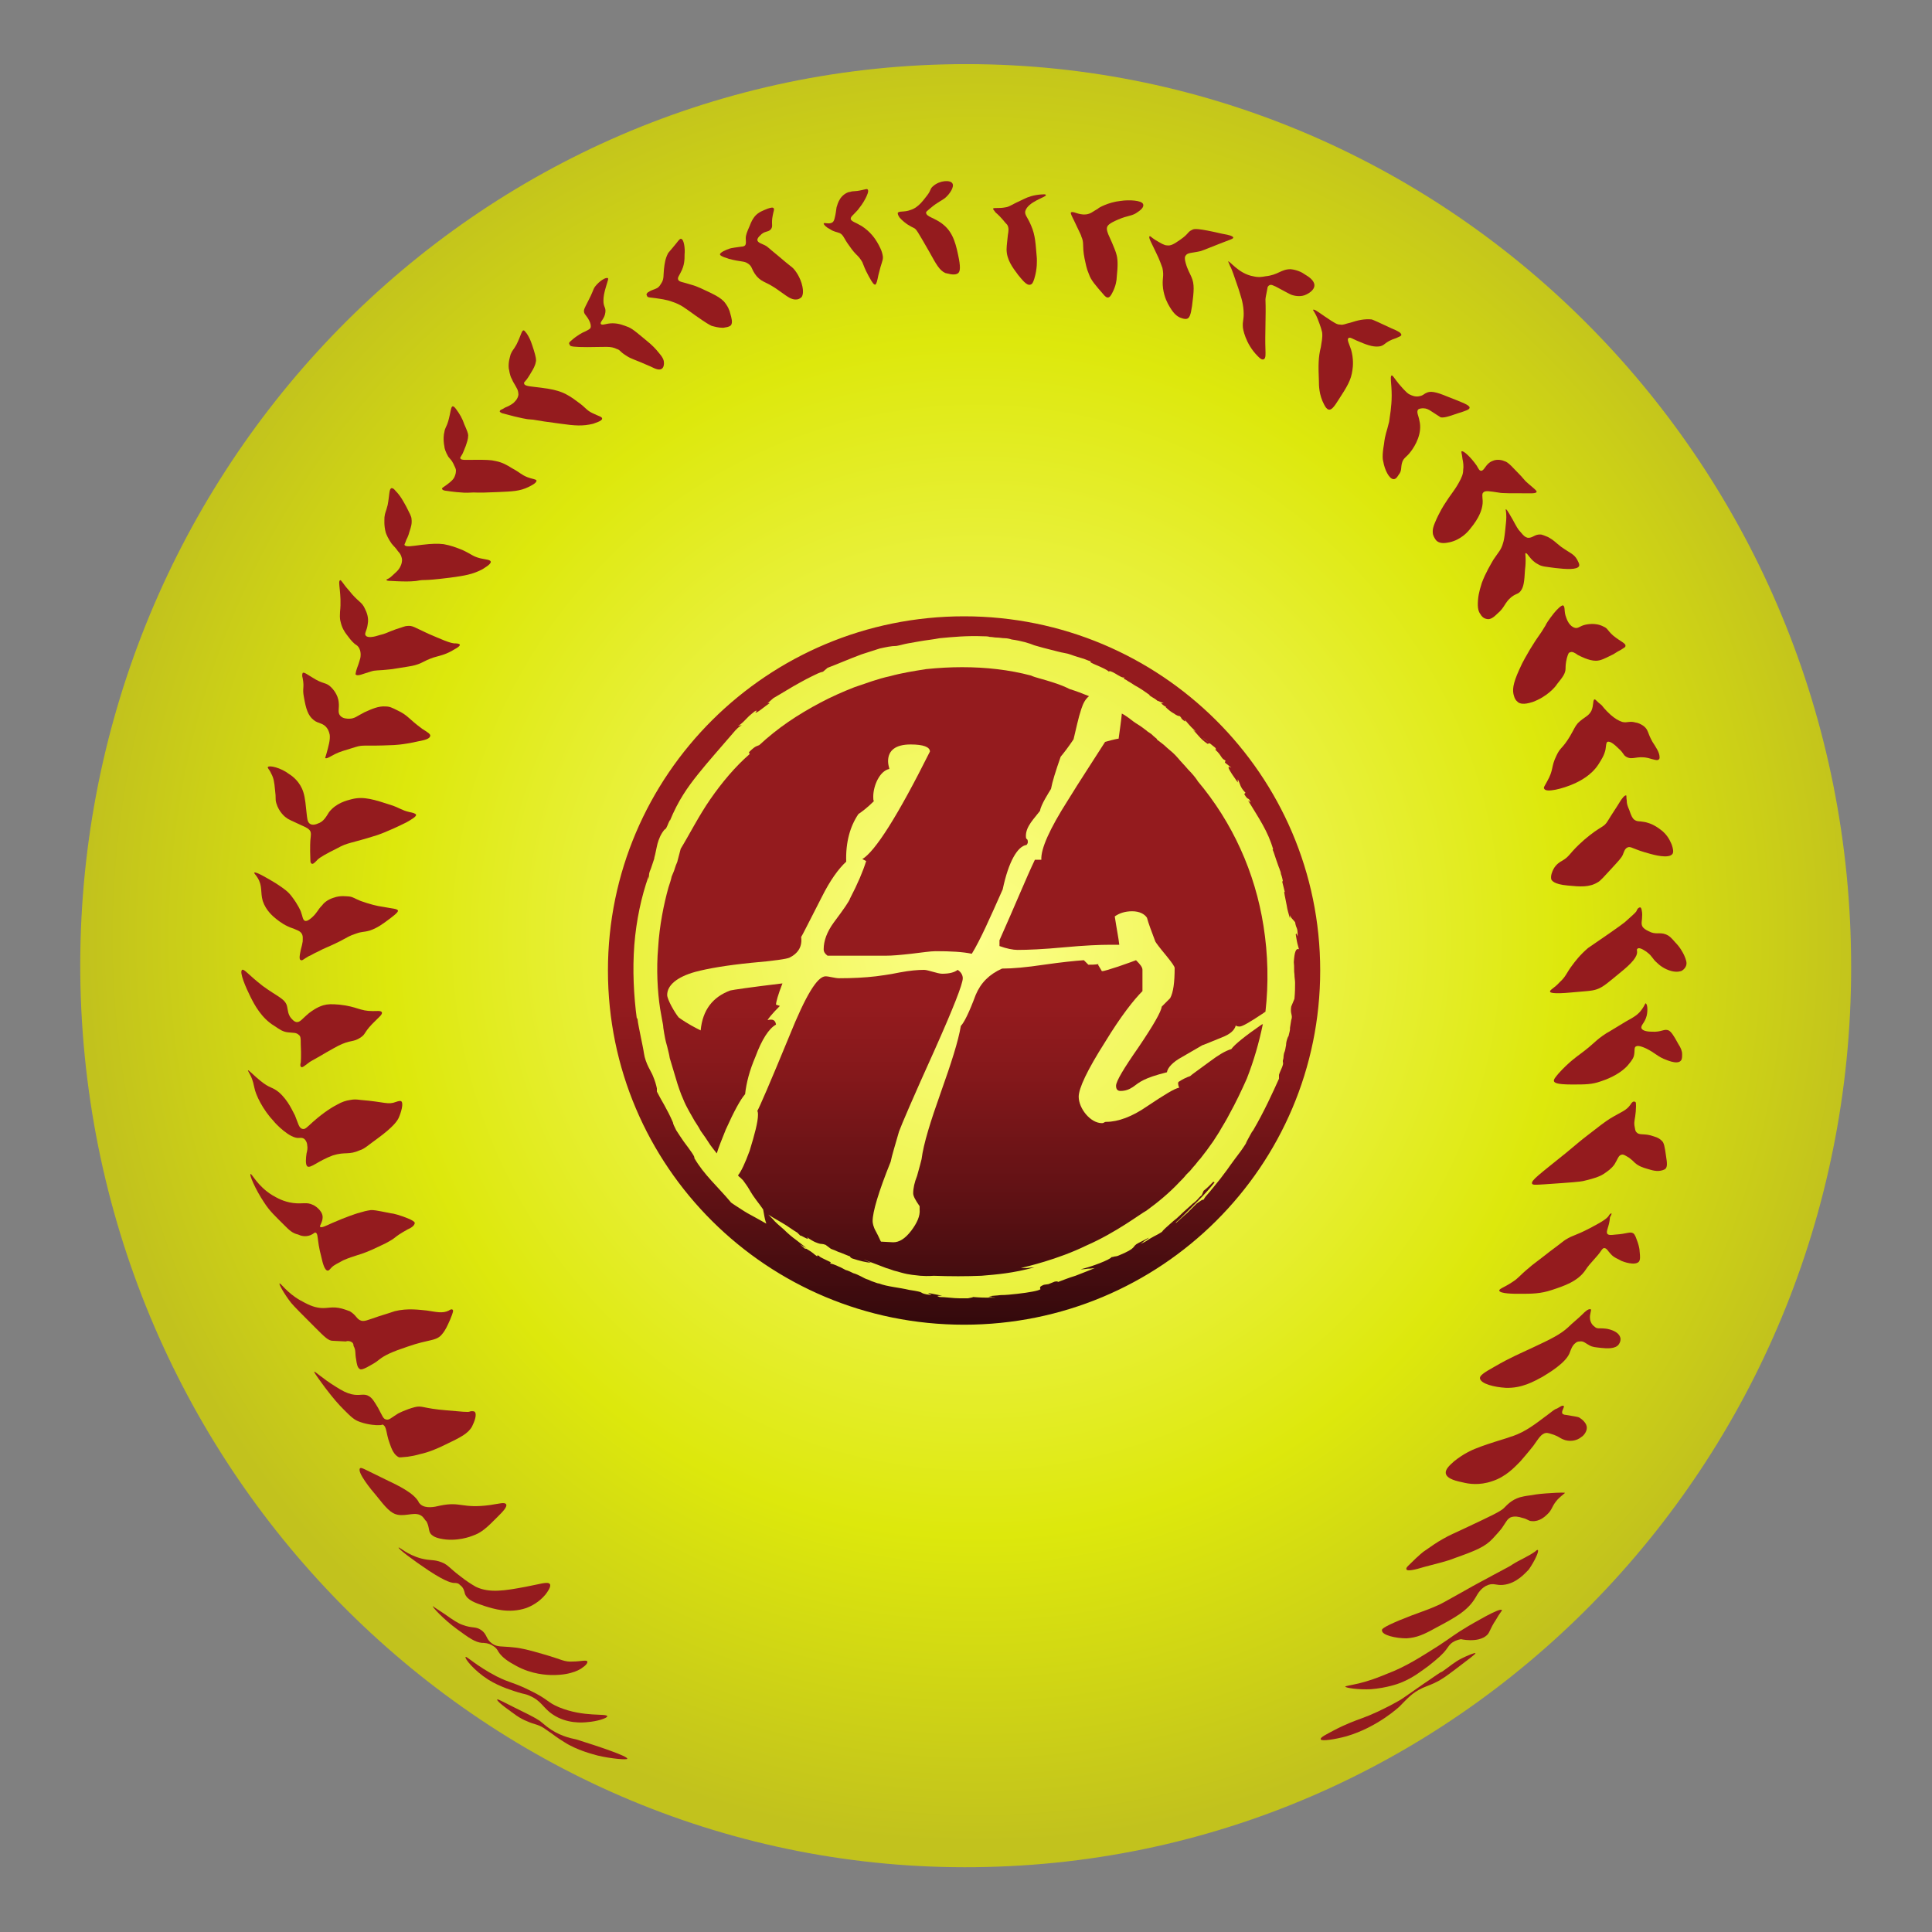 <?xml version="1.0" encoding="utf-8"?>
<!-- Generator: Adobe Illustrator 22.1.0, SVG Export Plug-In . SVG Version: 6.00 Build 0)  -->
<svg version="1.1" xmlns="http://www.w3.org/2000/svg" xmlns:xlink="http://www.w3.org/1999/xlink" x="0px" y="0px"
	 viewBox="0 0 300 300" style="enable-background:new 0 0 300 300;" xml:space="preserve">
<rect x="0" y="0" width="300" height="300" fill="#808080" stroke="none"/>
<style type="text/css">
	.st0{fill:url(#SVGID_1_);}
	.st1{fill:#941B1E;}
	.st2{fill:url(#SVGID_2_);}
	.st3{fill:url(#SVGID_3_);}
	.st4{fill:url(#SVGID_4_);}
	.st5{fill:url(#SVGID_5_);}
	.st6{fill:url(#SVGID_6_);}
	.st7{fill:url(#SVGID_7_);}
	.st8{fill:url(#SVGID_8_);}
</style>
<g id="Baseball">
</g>
<g id="Softball_1_">
	<g>
		
			<radialGradient id="SVGID_1_" cx="-1884.285" cy="379.017" r="140.605" gradientTransform="matrix(-0.985 2.000000e-02 2.009558e-02 1 -1711.955 -195.73)" gradientUnits="userSpaceOnUse">
			<stop  offset="0" style="stop-color:#FDFF8A"/>
			<stop  offset="0.66" style="stop-color:#DDE80C"/>
			<stop  offset="1" style="stop-color:#C2C21D"/>
		</radialGradient>
		<path class="st0" d="M12.5,153.3C10.7,76,70.7,11.9,146.6,10s139,59.4,140.8,136.6v0.1c1.9,77.3-58.2,141.4-134.1,143.2
			C77.5,291.8,14.4,230.6,12.5,153.3L12.5,153.3z"/>
		<g>
			<path class="st1" d="M97.4,273.1c0,0.2-2.5,0-4.6-0.5c-0.7-0.2-3.2-0.8-5.2-2.1c-1-0.6-1.9-1.3-1.9-1.3c-0.9-0.6-1-0.7-1.3-0.9
				c-1-0.6-1.4-0.5-2.5-1c-1.3-0.5-2.1-1.2-3.2-2c-0.3-0.2-1.6-1.2-1.5-1.4c0.1-0.1,0.6,0.2,2.6,1.2c2.2,1.1,2.9,1.4,4,2.1
				c0.6,0.5,0.6,0.5,1.1,0.9c1.8,1.4,3.6,1.8,4.6,2C93,271.2,97.5,272.7,97.4,273.1z"/>
			<path class="st1" d="M80.5,262.8c-0.6-0.2-2.8-0.8-4.7-2c-2.2-1.4-3.7-3.3-3.5-3.5c0.1-0.2,1.7,1.4,4.8,3
				c2.2,1.1,2.6,0.9,5.2,2.2c2.9,1.4,2.6,1.8,4.5,2.6c3.9,1.6,7.4,0.9,7.5,1.4c0,0.3-1.6,0.8-3,0.9c-0.8,0.1-3.3,0.3-5.5-1.2
				c-1.5-1-1.7-2.1-3.6-2.9C81.5,263,81.5,263.1,80.5,262.8z"/>
			<path class="st1" d="M76.4,255.2c-1-0.7-0.7-1.4-1.7-2.1c-0.9-0.6-1.3-0.2-2.9-0.8c-0.6-0.2-1.4-0.7-2.8-1.7
				c-1.4-0.9-1.8-1.2-1.8-1.2c-0.1,0.1,1.6,2,3.8,3.6c1.9,1.4,2.8,2,3.8,2.1c0.3,0,1.1,0,1.8,0.5c0.5,0.3,0.7,0.7,0.8,0.9
				c0.6,0.9,1.5,1.5,2.8,2.2c2.4,1.3,4.7,1.4,5.7,1.4c3,0,4.4-1,4.6-1.2c0.2-0.1,0.8-0.6,0.7-0.9c-0.1-0.3-1.1,0-2.2,0
				c-1.4,0.1-1.7-0.3-4.5-1.1c-2.4-0.7-3.6-1-4.8-1.1C77.9,255.6,77.2,255.8,76.4,255.2z"/>
			<path class="st1" d="M70.6,245.8c-0.3,0-1.1,0-4-1.9c-2.4-1.6-4.8-3.4-4.7-3.6c0.1-0.1,1.3,1.1,3.5,1.7c1.6,0.4,1.9,0.1,3.2,0.6
				c1,0.4,1.2,0.9,2.8,2.1c1,0.8,1.8,1.3,2.5,1.7c2.1,1,4.5,0.6,7.7,0c2.2-0.4,3.5-0.9,3.8-0.4c0.2,0.4-0.4,1.2-0.7,1.6
				c-1,1.2-2.2,1.8-3,2.1c-2.7,0.9-5.1,0.1-6.4-0.3c-1.5-0.5-2.7-0.9-3.1-1.9c-0.1-0.4-0.2-1-0.8-1.4
				C71.2,245.8,70.7,245.8,70.6,245.8z"/>
			<path class="st1" d="M65.6,235.5c-1-0.9-2.4,0-3.9-0.3c-1-0.2-1.8-1.1-3.3-3c-0.7-0.8-3-3.6-2.5-4.2c0.2-0.2,0.6,0.1,3.9,1.7
				c2.1,1,4.4,2.1,5.2,3.5c0,0.1,0.1,0.2,0.3,0.4c0.8,0.7,2.2,0.4,3,0.2c3.3-0.7,3.4,0.5,7.8-0.1c1.4-0.2,2.3-0.5,2.5-0.1
				c0.2,0.4-0.6,1.2-1.4,2c-1.6,1.6-2.4,2.4-3.9,2.9c0,0-2.4,1-5,0.4c-0.9-0.2-1.2-0.5-1.4-0.7c-0.4-0.5-0.2-1.1-0.7-2
				C66.1,236.2,65.9,235.8,65.6,235.5z"/>
			<path class="st1" d="M58.6,221.3c0,0-1.3,0-2.7-0.5c-0.9-0.3-1.4-0.8-2.5-1.9c-0.9-0.9-1.6-1.7-2.9-3.4c-1.7-2.3-1.7-2.4-1.7-2.5
				c0.1-0.1,1.2,1,3.3,2.3c1.1,0.7,1.7,1,2.5,1.2c1.3,0.3,1.9-0.2,2.7,0.3c0.5,0.3,0.8,0.8,1.4,1.8c0.7,1.3,0.8,1.7,1.2,1.8
				c0.5,0.2,0.9-0.3,1.9-0.9c0,0,1.1-0.6,2.6-1c1.2-0.3,1.2,0.2,5,0.5c2.2,0.2,3.3,0.3,3.5,0.2c0.2-0.1,0.6-0.1,0.8,0
				c0.4,0.4,0,1.5-0.4,2.3c-0.6,1.1-1.8,1.7-4.1,2.8c-1.2,0.6-2.6,1.2-4,1.5c-0.7,0.2-1.2,0.3-1.9,0.4c-1,0.1-1.2,0.1-1.3,0.1
				c-0.8-0.3-1.2-1.3-1.5-2.2c-0.6-1.6-0.4-2.6-1.1-2.9C59.2,221.3,59.1,221.3,58.6,221.3z"/>
			<path class="st1" d="M54.6,208.4c-0.3-0.2-0.7-0.2-0.9-0.1c0,0-0.1,0-2-0.1c-0.7,0-1.2-0.5-2.8-2.1c-2.1-2.1-3.2-3.2-3.7-3.8
				c-1.1-1.4-1.9-2.9-1.8-3c0.2-0.1,1.1,1.4,3.2,2.6c1.1,0.6,2,1.1,3.2,1.2c1.1,0.1,1.8-0.3,3.3,0.1c0.3,0.1,0.7,0.2,1.2,0.4
				c1,0.6,1,1.1,1.6,1.4c0.6,0.3,1.1,0,2.9-0.6c1.3-0.4,1.9-0.6,2.5-0.8c2-0.5,3.9-0.2,5-0.1c1.4,0.2,2.4,0.5,3.4,0
				c0.1-0.1,0.5-0.3,0.6-0.1c0.1,0.1,0.1,0.3-0.4,1.5c-0.4,0.9-0.7,1.6-1.2,2.2c-0.9,1.2-2,0.8-5.4,2c-2.4,0.8-3.5,1.3-4.4,2
				c-0.6,0.5-1,0.7-1.9,1.2c-0.6,0.3-0.9,0.4-1.1,0.3c-0.4-0.2-0.5-0.8-0.6-1.5c-0.2-1,0-1.4-0.4-2.1
				C54.9,208.7,54.8,208.5,54.6,208.4z"/>
			<path class="st1" d="M48.2,191.8c-0.8,0.3-1.5,0.1-1.9-0.1c-0.9-0.2-1.4-0.7-2.1-1.4c-1.5-1.5-2.3-2.2-3.2-3.6
				c-1.4-2.1-2.3-4.3-2.1-4.4c0.2-0.1,1.1,1.9,3.4,3.3c0.7,0.4,1.7,1,3.2,1.2c1.5,0.2,2.1-0.2,3.1,0.3c0.1,0,1.5,0.8,1.5,1.9
				c0,0.8-0.5,1.3-0.4,1.5c0.2,0.2,0.8-0.1,1.9-0.6c2.3-1,3.6-1.4,3.9-1.5c1-0.3,1.4-0.4,2.1-0.5c0.5,0,0.6,0,3.1,0.5
				c0.3,0,1.5,0.3,2.9,0.9c0.4,0.2,0.8,0.4,0.8,0.6c0,0.4-0.6,0.8-1.1,1c-2.5,1.4-1.4,1.1-3.5,2.2c-1.3,0.6-2.6,1.3-4.3,1.8
				c-0.6,0.2-1.3,0.4-2.2,0.8c-0.9,0.5-1.4,0.7-1.8,1.1c-0.3,0.3-0.4,0.5-0.6,0.5c-0.5,0-0.8-1.2-1-2.1c-0.4-1.5-0.5-2.5-0.5-2.5
				c-0.1-0.7-0.1-1.2-0.4-1.3C48.9,191.3,48.7,191.6,48.2,191.8z"/>
			<path class="st1" d="M47.7,181.1c-0.3-0.3-0.2-1.3-0.1-2c0.1-0.4,0.2-0.8,0.1-1.3c0-0.2-0.1-0.6-0.4-0.9
				c-0.3-0.3-0.8-0.2-0.9-0.2c-1.4,0.1-3.6-2.2-3.9-2.6c-1.7-1.8-2.8-4.1-3-5.2c-0.1-0.4-0.2-1.1-0.6-1.9c-0.2-0.4-0.4-0.7-0.4-0.8
				c0.1-0.1,0.9,0.8,1.9,1.6c1.6,1.3,1.8,0.9,2.9,1.8c1.5,1.3,2.2,3.1,2.5,3.6c0.5,1.2,0.6,2,1.2,2.1c0.4,0.1,0.7-0.3,1.6-1.1
				c1.8-1.6,3.2-2.4,3.8-2.7c0.7-0.4,1.3-0.6,2-0.7c0.5-0.1,0.9-0.1,1.6,0c3.8,0.3,4.2,0.8,5.5,0.3c0.3-0.1,0.6-0.2,0.8-0.1
				c0.4,0.3,0,1.7-0.4,2.6c-0.2,0.4-0.7,1.3-3.3,3.2c-1.4,1-2,1.6-2.7,1.8c-1.8,0.8-2.2,0.2-4.2,0.8
				C49.3,180.3,48.2,181.5,47.7,181.1z"/>
			<path class="st1" d="M46.7,165c0,0,0.1-1,0-2.9c0-0.8,0-1.2-0.3-1.4c-0.4-0.4-0.9-0.3-1.7-0.4c-0.8-0.1-1.2-0.4-2.1-1
				c-2-1.2-3.1-3.3-3.7-4.5c-0.7-1.4-1.8-3.9-1.3-4.2c0.3-0.2,1,0.8,3.2,2.5c2.3,1.7,3.6,2,3.8,3.3c0.1,0.4,0.1,1.1,0.6,1.7
				c0.2,0.2,0.4,0.5,0.8,0.6c0.6,0.1,0.9-0.5,2-1.4c0.4-0.3,1.2-0.9,2.2-1.2c0.7-0.2,1.3-0.2,2.5-0.1c2.8,0.3,3.1,1,5.2,1
				c0.6,0,1.3-0.1,1.4,0.2c0.1,0.3-0.4,0.7-0.9,1.2c-2,1.9-1.5,2.1-2.4,2.7c-1.2,0.8-1.5,0.3-3.5,1.3c-0.4,0.2-0.9,0.5-1.8,1
				c-1.5,0.9-2.3,1.3-2.6,1.5c-0.7,0.5-1.1,0.9-1.3,0.8C46.6,165.6,46.6,165.3,46.7,165z"/>
			<path class="st1" d="M46.7,147.5c0.2-0.7,0.2-0.8,0.3-1.3c0-0.4,0.1-0.9-0.2-1.3c-0.3-0.4-0.8-0.5-1.2-0.7
				c-1.3-0.4-2.2-1.1-2.7-1.5c-0.5-0.4-1.6-1.3-2.1-2.8c-0.4-1.4,0-2.3-0.8-3.6c-0.3-0.5-0.6-0.7-0.5-0.8c0.2-0.2,2.1,0.9,3.4,1.7
				c1.2,0.8,1.8,1.2,2.4,2c1,1.3,1.4,2.3,1.4,2.3c0.3,0.8,0.3,1.4,0.7,1.5c0.1,0,0.3,0.1,1-0.5c0.9-0.8,0.9-1.2,1.6-1.9
				c0.2-0.3,0.8-0.9,1.8-1.2c1.1-0.4,2-0.2,2.4-0.2c0.7,0.1,0.8,0.3,1.8,0.7c1.4,0.5,2.6,0.8,3.4,0.9c1.6,0.3,2.3,0.3,2.4,0.6
				c0,0.1,0,0.3-1.2,1.2c-1.2,0.9-2,1.5-3.2,1.9c-1.1,0.3-1.1,0.1-2.2,0.5c-0.9,0.3-1,0.4-2.5,1.2c-1.8,0.9-2.1,0.9-3.4,1.6
				c-0.5,0.2-0.9,0.5-1.4,0.7c-0.7,0.4-1,0.7-1.1,0.6C46.4,149.1,46.5,148.5,46.7,147.5z"/>
			<path class="st1" d="M48.2,133.7c-0.1-2.3,0-3.3,0-3.3c0.1-0.9,0.1-1,0-1.3c-0.2-0.4-0.6-0.6-1.5-1c-1.3-0.6-2-0.9-2.2-1.1
				c-0.2-0.1-1.2-0.9-1.6-2.3c-0.2-0.7,0-0.6-0.2-2.1c-0.1-1.1-0.2-1.8-0.6-2.5c-0.3-0.7-0.6-0.8-0.5-1c0.2-0.3,2,0.1,3.3,1.1
				c0.5,0.3,1.7,1.2,2.2,2.8c0.3,0.9,0.4,2.3,0.5,3.2c0.1,0.8,0.1,1.4,0.5,1.7c0.4,0.3,1,0.1,1.2,0c1-0.3,1.4-1.2,1.8-1.8
				c1.1-1.4,2.7-1.8,3.5-2c1.9-0.5,3.6,0.1,6.1,0.9c1.5,0.5,1.6,0.8,2.9,1.1c0.5,0.1,0.9,0.2,1,0.4c0.1,0.3-0.8,0.8-1.5,1.2
				c-3,1.5-4.6,2-4.6,2c-4.1,1.3-4.5,1.1-6.1,2c-1.8,0.9-2.7,1.4-3.1,1.8c-0.2,0.2-0.7,0.8-0.9,0.6
				C48.3,134.1,48.2,133.9,48.2,133.7z"/>
			<path class="st1" d="M50.7,117c0.3-1.1,0.6-2.1,0.5-2.9c-0.1-0.5-0.3-0.9-0.4-1c-0.6-0.9-1.4-0.7-2.1-1.3
				c-0.9-0.7-1.2-1.8-1.5-3.5c-0.3-1.5,0.1-1.4-0.2-3c-0.1-0.3-0.1-0.6,0-0.8c0.2-0.2,0.8,0.3,1.5,0.7c1.7,1.1,2.1,0.7,2.9,1.5
				c0.2,0.2,1.1,1.1,1.2,2.4c0.1,0.9-0.2,1.5,0.2,2c0.4,0.5,1.1,0.5,1.4,0.5c0.9,0,1.2-0.4,2.4-1c1.1-0.5,2.2-1,3.3-0.9
				c0.6,0,1,0.2,1.8,0.6c1.7,0.8,1.7,1.3,3.9,2.9c0.8,0.5,1.3,0.8,1.2,1.1c-0.1,0.4-0.7,0.6-1.8,0.8c-2.6,0.6-4.1,0.6-4.1,0.6
				c-4.4,0.2-4.4-0.1-5.7,0.3c-1.6,0.5-2.4,0.7-3.2,1.1c-0.6,0.3-1.3,0.8-1.5,0.6C50.5,117.6,50.6,117.4,50.7,117z"/>
			<path class="st1" d="M55.3,104.2c0.2-0.7,0.3-0.8,0.5-1.5c0.1-0.3,0.2-0.6,0.2-1c0-0.2,0-0.6-0.2-1c-0.2-0.4-0.4-0.5-0.7-0.7
				c-0.6-0.5-0.9-1-1.3-1.5c-0.3-0.4-0.7-1-0.9-1.9c-0.2-0.7-0.1-1.2-0.1-1.6c0.3-2.8-0.4-4.7,0-4.9c0.2-0.1,0.4,0.5,1.4,1.6
				c1.4,1.8,2,1.7,2.5,2.9c0.2,0.4,0.6,1.3,0.4,2.3c-0.1,1-0.6,1.5-0.3,1.8c0.3,0.4,1.3,0.2,2.2-0.1c0.9-0.2,1.1-0.4,2.5-0.9
				c1-0.3,1.4-0.5,1.7-0.5c0.9-0.1,1.1,0.2,3.3,1.2c2.1,0.9,3.2,1.4,4,1.5c0.3,0,0.8,0,0.9,0.2c0.1,0.3-1,0.8-1.3,1
				c-1.1,0.6-1.8,0.7-2.8,1c-1.7,0.6-1.5,0.8-2.9,1.2c-0.8,0.2-1.7,0.3-3.5,0.6c-2.6,0.3-2.5,0.1-3.4,0.4c-1.1,0.3-2,0.8-2.3,0.4
				C55.2,104.8,55.2,104.6,55.3,104.2z"/>
			<path class="st1" d="M60.9,89.4c0.4-0.4,1-0.8,1.3-1.5c0.1-0.2,0.3-0.7,0.2-1.2c-0.1-0.4-0.2-0.7-0.6-1.1c-0.4-0.6-0.6-0.7-1-1.2
				c-0.5-0.7-0.8-1.4-0.9-1.7c-0.3-1.1-0.2-2-0.2-2.4c0.1-0.8,0.2-0.7,0.5-1.9c0.3-1.6,0.2-2.5,0.6-2.6c0.1,0,0.3,0,0.6,0.4
				c0.8,0.8,1.2,1.6,1.7,2.5c0.5,1,0.8,1.5,0.8,1.9c0.1,0.7-0.1,1.3-0.3,1.9c-0.2,0.8-0.5,1.3-0.5,1.3c-0.2,0.6-0.3,0.7-0.3,0.8
				c0.2,0.4,1.1,0.2,2.7,0c1.7-0.2,2.5-0.2,3.4-0.1c1.1,0.2,1.9,0.5,2.9,0.9c1.5,0.7,1.6,1,2.8,1.3c0.9,0.2,1.5,0.2,1.6,0.5
				c0.1,0.4-1,1-1.3,1.2c-1.5,0.8-2.8,1-5,1.3c-4.8,0.6-3.6,0.2-5.2,0.5c0,0-1,0.2-4.1,0c-0.2,0-0.6,0-0.6-0.2
				C60.2,89.9,60.5,89.8,60.9,89.4z"/>
			<path class="st1" d="M69.2,75.4c0.4-0.3,1-0.7,1.3-1.2c0.1-0.2,0.3-0.6,0.3-1.1c0-0.4-0.2-0.6-0.4-1.1c-0.3-0.6-0.5-0.7-0.8-1.1
				c-0.4-0.7-0.6-1.3-0.6-1.6c-0.2-1-0.1-1.9,0-2.2c0.1-0.7,0.3-0.7,0.6-1.7c0.4-1.4,0.4-2.3,0.7-2.3c0.1,0,0.2,0,0.5,0.4
				c0.6,0.8,1,1.5,1.3,2.4c0.4,0.9,0.6,1.4,0.6,1.7c0,0.6-0.2,1.1-0.4,1.7c-0.3,0.8-0.5,1.2-0.5,1.2c-0.3,0.5-0.4,0.6-0.3,0.7
				c0.1,0.3,1,0.2,2.4,0.2c1.5,0,2.3,0,3.1,0.2c1,0.2,1.7,0.6,2.5,1.1c1.3,0.7,1.4,1,2.4,1.4c0.8,0.3,1.3,0.3,1.4,0.5
				c0.1,0.4-1,0.9-1.2,1c-1.4,0.7-2.6,0.7-4.6,0.8c-4.3,0.2-3.2,0-4.7,0.1c0,0-0.9,0.1-3.6-0.3c-0.1,0-0.5-0.1-0.5-0.2
				C68.5,75.8,68.8,75.7,69.2,75.4z"/>
			<path class="st1" d="M78.4,63.3c0.5-0.2,0.9-0.4,1.3-0.7c0.2-0.2,0.7-0.6,0.8-1.3c0-0.4-0.1-0.8-0.3-1.1
				c-0.3-0.6-0.5-0.8-0.7-1.3c-0.4-0.7-0.4-1.4-0.5-1.7c-0.1-1,0.2-1.8,0.3-2.2c0.3-0.7,0.4-0.6,0.9-1.5c0.7-1.4,0.8-2.2,1.1-2.2
				c0.1,0,0.2,0.1,0.5,0.5c0.6,0.9,0.8,1.7,1.1,2.6c0.3,1,0.4,1.5,0.3,1.8c-0.1,0.6-0.4,1.1-0.7,1.6c-0.4,0.7-0.7,1.1-0.7,1.1
				c-0.4,0.5-0.5,0.5-0.4,0.7c0.1,0.4,1.1,0.4,2.6,0.6c1.6,0.2,2.4,0.4,3.2,0.7c1,0.4,1.7,0.9,2.5,1.5c1.3,0.9,1.3,1.3,2.4,1.8
				c0.8,0.4,1.4,0.5,1.4,0.8c0,0.4-1.2,0.7-1.4,0.8c-1.6,0.4-2.9,0.3-5,0c-4.7-0.6-3.5-0.6-5.1-0.7c0,0-1-0.1-3.9-0.9
				c-0.1,0-0.5-0.2-0.5-0.3C77.6,63.6,78,63.6,78.4,63.3z"/>
			<path class="st1" d="M88.8,52.8c0.8-0.7,1.7-1.2,2-1.3c0.6-0.3,0.8-0.4,0.9-0.6c0.1-0.3,0-0.7-0.2-1.1c-0.4-0.8-0.7-0.9-0.8-1.3
				c-0.1-0.4,0.1-0.7,0.5-1.5c1-1.9,0.8-1.9,1.2-2.5c0.7-0.9,1.7-1.5,2-1.3c0.1,0.1,0,0.3-0.3,1.3c-0.3,1-0.4,1.6-0.4,2.2
				c0,1,0.4,1,0.3,1.8c-0.1,1-0.9,1.5-0.7,1.8c0.2,0.3,0.8-0.1,1.8-0.1c1,0,1.7,0.3,2.5,0.6c0.7,0.3,1.6,1.1,3.4,2.6
				c0.1,0.1,0.7,0.6,1.4,1.5c0.6,0.7,0.7,1.1,0.7,1.5c0,0.1,0,0.7-0.4,0.9c-0.4,0.2-0.9,0-1.7-0.4c-2.7-1.2-2.9-1.1-3.8-1.7
				c-1.1-0.7-0.8-0.8-1.4-1c-1-0.5-1.7-0.3-4.6-0.3c-2,0-2.7-0.1-2.7-0.3C88.3,53.3,88.3,53.2,88.8,52.8z"/>
			<path class="st1" d="M100.6,45.4c0.6-0.4,0.9-0.4,1.3-0.6c0.5-0.2,0.7-0.7,0.9-1c0.3-0.6,0.2-1,0.3-2c0.1-0.9,0.2-1.6,0.6-2.4
				c0-0.1,0.5-0.6,1.3-1.6c0.4-0.5,0.6-0.8,0.8-0.7c0.4,0.1,0.6,1.5,0.5,2.4c0,0.8,0,1.7-0.6,2.8c-0.3,0.6-0.5,0.8-0.4,1.1
				c0.1,0.4,0.8,0.4,2,0.8c1.1,0.3,1.8,0.7,3.1,1.3c1,0.5,1.5,0.8,2,1.3c0.6,0.7,0.9,1.4,1,1.9c0.2,0.7,0.4,1.4,0.1,1.8
				c-0.3,0.3-0.7,0.3-1.2,0.4c-0.8,0-1.4-0.2-1.8-0.3c-0.4-0.2-0.8-0.4-2.5-1.6c-1.1-0.8-1.4-1-2-1.4c-0.5-0.3-0.9-0.5-1.5-0.7
				c-1-0.4-2.1-0.5-2.7-0.6c-0.7-0.1-1.3-0.1-1.3-0.3C100.3,45.7,100.4,45.6,100.6,45.4z"/>
			<path class="st1" d="M111.8,39.5c0-0.3,0.9-0.7,1.5-0.9c0.3-0.1,1.1-0.2,1.8-0.3c0.3,0,0.5-0.1,0.6-0.2c0.2-0.3,0.1-0.6,0.1-1.1
				c0-0.5,0.2-1,0.6-1.9c0.3-0.8,0.5-1.1,0.8-1.5c0.6-0.7,1.3-0.9,2-1.2c0.6-0.2,0.8-0.2,0.9-0.1c0.2,0.2,0,0.5-0.1,1.1
				c-0.3,1.4,0.1,1.7-0.3,2.2c-0.4,0.5-1,0.2-1.7,1c-0.2,0.2-0.4,0.4-0.4,0.7c0.1,0.4,0.6,0.5,1.2,0.8c0.4,0.2,0.4,0.3,2,1.6
				c2.1,1.8,2,1.6,2.4,2c0.2,0.2,1.1,1.3,1.4,2.8c0.2,1,0,1.4-0.1,1.6c-0.3,0.3-0.6,0.4-0.8,0.4c-0.8,0.1-1.5-0.5-2.5-1.2
				c-2.3-1.7-2.7-1.3-3.7-2.4c-0.9-1.1-0.6-1.5-1.4-2c-0.6-0.4-1-0.2-2.9-0.7C111.9,39.8,111.8,39.6,111.8,39.5z"/>
			<path class="st1" d="M127.9,34.7c0.1-0.2,0.9,0.2,1.4-0.2c0.1-0.1,0.2-0.2,0.3-0.6c0.2-0.8,0.2-1.1,0.3-1.7
				c0.1-0.3,0.2-0.8,0.6-1.4c0.5-0.7,1.2-1,1.5-1c0.6-0.2,0.6,0,1.9-0.3c0.5-0.1,0.7-0.2,0.8-0.1c0.3,0.2-0.1,1-0.3,1.4
				c-0.4,0.8-0.9,1.4-1.2,1.8c-0.8,0.9-1.1,1-1.1,1.4c0.1,0.4,0.7,0.5,1.7,1.1c1.4,0.9,2.1,2,2.4,2.5c0.4,0.7,0.8,1.4,0.9,2.3
				c0,0.7-0.2,0.7-0.7,2.8c-0.2,1-0.3,1.4-0.5,1.5c-0.2,0-0.4-0.2-1-1.3c-0.7-1.3-0.7-1.5-1-2.2c-0.7-1.2-0.9-0.9-2-2.5
				c-0.9-1.2-0.9-1.7-1.5-2c-0.5-0.2-0.9-0.2-1.5-0.6C128.3,35.3,127.9,34.9,127.9,34.7z"/>
			<path class="st1" d="M139.4,33.1c0.1-0.4,1-0.1,2-0.5c1.3-0.4,2.1-1.7,2.6-2.3c0.6-0.8,0.4-1,0.9-1.4c1-0.9,2.7-1,3-0.4
				c0.3,0.5-0.4,1.6-1.1,2.2c-0.6,0.5-1.1,0.6-2.3,1.6c-0.6,0.5-0.7,0.6-0.7,0.7c0,0.7,1.4,0.8,2.7,1.9c1.6,1.3,2,3.3,2.4,5.3
				c0.3,1.6,0.1,2-0.1,2.2c-0.6,0.5-1.8,0-2,0c-0.9-0.4-1.4-1.3-2.5-3.3c-1.9-3.3-2-3.5-2.4-3.7c-0.4-0.2-1.3-0.6-2.2-1.6
				C139.5,33.5,139.4,33.3,139.4,33.1z"/>
			<path class="st1" d="M154.2,32.4c0.1-0.2,0.9,0,1.9-0.2c0.7-0.1,0.7-0.3,2.9-1.3c0.6-0.3,1.4-0.6,2.6-0.7c0.3,0,0.8-0.1,0.8,0.1
				c0.1,0.3-2.8,1-3.2,2.5c-0.1,0.6,0.3,0.8,0.9,2.2c0.7,1.6,0.7,2.9,0.9,5.1c0,0.3,0.1,1.6-0.4,3.2c-0.2,0.6-0.3,0.8-0.6,0.9
				c-0.6,0.2-1.3-0.8-1.9-1.5c-0.9-1.2-1.8-2.4-1.8-4c0-0.6,0.2-2,0.2-2.2c0.1-0.6,0.2-1.1-0.1-1.6c-0.1-0.1-0.3-0.3-0.7-0.8
				c-0.6-0.7-1.1-1.1-1.1-1.1C154.3,32.6,154.2,32.5,154.2,32.4z"/>
			<path class="st1" d="M166.8,34.3c1.1,2.3,1.1,2.3,1.1,2.4c0.5,1.1,0.1,1.3,0.5,3.4c0.2,0.9,0.3,1.6,0.7,2.5
				c0.3,0.9,1,1.7,2.4,3.3c0.1,0.1,0.3,0.3,0.5,0.3c0.3,0,0.5-0.3,0.7-0.7c0.6-1.1,0.7-2.1,0.7-2.4c0.2-1.9,0.2-2.9-0.1-3.8
				c-0.2-0.7-1.1-2.7-1.2-2.9c-0.1-0.3-0.3-0.7-0.2-1.1c0.1-0.3,0.3-0.6,1.7-1.2c1.6-0.7,2.2-0.5,3.1-1.2c0.3-0.2,1-0.7,0.8-1.2
				c-0.2-0.6-2.2-0.7-3.5-0.5c-1.9,0.2-3.5,1.1-3.5,1.2c-0.9,0.5-1.1,0.8-1.9,0.9c-1.2,0.1-2-0.6-2.3-0.3
				C166.2,33.1,166.4,33.5,166.8,34.3z"/>
			<path class="st1" d="M178.5,36.7c-0.2,0.2,0.3,1,1,2.5c0.6,1.2,0.8,1.9,1,2.4c0.3,1.4-0.1,1.6,0.1,3.2c0.2,1.4,0.7,2.3,1,2.8
				c0.7,1.2,1.2,1.5,1.6,1.7c0.3,0.1,0.7,0.3,1.1,0.2c0.4-0.1,0.6-0.6,0.8-2c0.3-2.3,0.4-3.4-0.1-4.5c-0.2-0.5-0.6-1.1-0.9-2.2
				c-0.2-0.7-0.1-1,0-1.1c0.3-0.5,1-0.4,2.3-0.7c0.3-0.1,0.1,0,3.1-1.2c1.5-0.6,2-0.7,2-0.9c0-0.2-0.5-0.4-1.7-0.6
				c-3.9-0.9-4.4-0.8-4.7-0.6c-0.7,0.3-0.5,0.6-1.8,1.5c-1,0.7-1.5,1-2.1,0.9c-0.4,0-0.9-0.3-1.9-0.9
				C178.7,36.8,178.6,36.6,178.5,36.7z"/>
			<path class="st1" d="M191,41.3c0.3,0.5,0.6,1.5,1.3,3.5c0.3,1,0.7,2,0.8,3.4c0.1,1.5-0.2,1.5-0.1,2.7c0,0,0.3,2.4,2.3,4.4
				c0.3,0.3,0.6,0.6,0.9,0.5c0.4-0.1,0.3-1,0.3-1.4c-0.1-2.6,0.1-5.3,0-7.9c0-0.2,0.1-0.7,0.3-1.7c0-0.2,0.1-0.4,0.3-0.5
				c0.3-0.2,0.7,0.1,1,0.2c1.5,0.8,2.2,1.2,2.5,1.3c0.3,0.1,1.4,0.4,2.3-0.1c0.2-0.1,1.2-0.6,1.2-1.4c0-0.7-0.8-1.3-1.5-1.7
				c-0.4-0.3-1.2-0.7-2.2-0.8c-1.5,0-1.9,0.9-3.9,1.1c-0.5,0.1-1.1,0.2-1.9,0c-2.3-0.4-3.7-2.5-3.9-2.3
				C190.7,40.6,190.9,41,191,41.3z"/>
			<path class="st1" d="M204.6,49.5c0.1,0.3,0.5,1.2,0.7,2.1c0.1,0.9-0.1,1.5-0.2,2.3c-0.4,1.6-0.4,2.8-0.3,5.3c0,0.6,0,2.1,0.8,3.6
				c0.2,0.4,0.4,0.7,0.7,0.8c0.4,0.1,0.8-0.3,1.6-1.6c1.3-2,1.9-3,2.1-4.5c0.1-0.6,0.2-1.8-0.2-3.2c-0.3-0.9-0.7-1.6-0.4-1.8
				c0.2-0.2,0.6,0.1,1.3,0.4c1.4,0.6,2.4,1,3.4,0.9c1-0.1,0.8-0.7,2.7-1.3c0.4-0.2,0.8-0.3,0.8-0.5c0-0.3-0.5-0.6-1.5-1
				c-1.9-0.9-2.8-1.3-3.1-1.4c-1.1-0.1-2.1,0.1-3.3,0.5c-0.9,0.2-1.1,0.4-1.6,0.3c-0.5,0-0.8-0.2-2.3-1.2c-1.3-0.9-1.7-1.2-1.9-1.1
				C203.8,48.1,204.2,48.5,204.6,49.5z"/>
			<path class="st1" d="M214.8,71.7c-0.1-0.3-0.2-1,0.1-2.7c0.2-1.7,0.4-1.8,0.8-3.5c0.1-0.8,0.4-2.3,0.4-4.1c0-1.8-0.3-3,0-3.1
				c0.2,0,0.3,0.3,1.1,1.3c1.1,1.3,1.5,1.6,1.8,1.7c0.2,0.1,0.8,0.4,1.5,0.2c0.5-0.1,0.7-0.4,1-0.5c0.6-0.3,1.4-0.2,3.3,0.6
				c2.3,0.9,3.4,1.3,3.4,1.7c0,0.3-0.6,0.5-1.9,0.9c-1.4,0.5-2.1,0.7-2.6,0.6c0,0-0.6-0.4-1.7-1.1c-0.2-0.1-0.5-0.3-1-0.3
				c-0.1,0-0.6,0-0.8,0.2c-0.3,0.4,0.1,1,0.2,1.7c0.5,1.9-0.6,3.9-1.4,4.9c-0.6,0.8-1.1,0.9-1.3,1.7c-0.2,0.7,0,1.2-0.5,1.8
				c-0.2,0.3-0.4,0.7-0.8,0.7C215.7,74.4,215,72.9,214.8,71.7z"/>
			<path class="st1" d="M227.1,71.3c0.1,0.4,0.2,1.1,0.1,1.7c0,0.6-0.2,1.1-0.7,2c-0.8,1.4-1.2,1.7-2.2,3.3c0,0-0.8,1.2-1.5,2.9
				c-0.2,0.5-0.4,1-0.3,1.7c0,0.1,0.2,0.7,0.6,1.1c0.6,0.5,1.5,0.3,2,0.2c1.8-0.4,2.9-1.7,3.2-2.1c0.4-0.5,2.2-2.6,1.9-4.7
				c0-0.3-0.1-0.7,0.1-0.9c0.3-0.4,1.1-0.2,2.5,0c0.4,0.1,1.8,0.1,4.8,0.1c0.4,0,0.9,0,1-0.2c0.1-0.2-0.5-0.6-1.4-1.4
				c-0.6-0.5-0.4-0.5-1.8-1.9c-1.2-1.3-1.5-1.4-1.8-1.5c-0.2-0.1-1.1-0.4-1.9,0c-1,0.4-1.2,1.5-1.7,1.5c-0.3,0-0.4-0.3-0.7-0.8
				c-0.9-1.3-2.1-2.4-2.3-2.2C226.8,70,227,70.3,227.1,71.3z"/>
			<path class="st1" d="M233.9,80.3c0,0.6-0.1,1.2-0.2,2.3c-0.1,0.9-0.2,1.4-0.3,1.7c-0.3,1.1-0.7,1.4-1.5,2.6
				c-0.4,0.7-1.2,2-1.8,3.6c-0.1,0.4-0.5,1.4-0.6,2.7c-0.1,1.3,0.1,1.8,0.4,2.2c0.1,0.2,0.4,0.6,0.9,0.7c0.6,0.2,1.2-0.3,1.7-0.8
				c1.2-1,1.1-1.7,2.2-2.6c0.8-0.6,1-0.4,1.4-0.9c0.5-0.6,0.6-1.5,0.7-3.3c0.1-0.8,0.1-1.3,0.1-1.6c0-0.7-0.1-1,0-1
				c0.3-0.1,0.7,1.1,1.9,1.7c0.6,0.4,1.3,0.4,2.7,0.6c1.7,0.2,3.4,0.3,3.7-0.3c0.1-0.3-0.1-0.6-0.3-1c-0.5-0.9-1.1-1-2.5-2
				c-0.9-0.7-1.1-1-2-1.5c-0.5-0.2-0.7-0.3-1.1-0.4c-1-0.1-1.3,0.6-2.1,0.5c-0.4-0.1-0.6-0.3-1.1-0.9c-0.4-0.4-0.6-0.8-1.2-1.9
				c-0.8-1.4-1-1.7-1.1-1.6C233.8,79.2,233.9,79.5,233.9,80.3z"/>
			<path class="st1" d="M241.3,95.2c-0.8,1-1.3,1.8-1.3,1.9c-1,1.7-1,1.4-2.4,3.7c-0.5,0.9-1.1,1.8-1.7,3.2c-1,2.2-1.1,3.2-0.8,4.1
				c0.2,0.7,0.6,0.9,0.7,1c0.2,0.1,0.7,0.4,2.2-0.1c2.2-0.8,3.5-2.3,3.8-2.8c0.8-1,1.3-1.6,1.3-2.4c0-0.2,0-0.8,0.2-1.6
				c0.2-0.7,0.3-0.9,0.5-0.9c0.3-0.2,0.8,0.1,1.2,0.4c0.4,0.2,1.7,0.9,2.8,0.9c0.7,0,1.3-0.3,2.5-0.9c0.3-0.1,0.6-0.4,1.4-0.8
				c0.6-0.4,0.7-0.4,0.7-0.6c0.1-0.4-0.8-0.7-1.9-1.6c-1-0.9-0.8-1.1-1.5-1.4c-1.3-0.7-2.7-0.3-2.8-0.3c-0.9,0.2-1.1,0.6-1.6,0.5
				c-0.9-0.2-1.3-1.3-1.4-1.6c-0.4-1-0.1-1.7-0.5-1.9C242.4,94,241.8,94.6,241.3,95.2z"/>
			<path class="st1" d="M247.6,108.6c-0.3,0.1-0.1,0.9-0.5,1.8c-0.5,0.9-1.1,0.9-2.1,1.9c-0.5,0.6-0.5,0.8-1.2,2
				c-1.2,2-1.5,1.7-2.1,3c-0.9,1.8-0.4,2.2-1.5,4.1c-0.3,0.6-0.6,0.9-0.4,1.1c0.3,0.6,2.8,0,4.6-0.8c0.9-0.4,2.7-1.3,3.8-3
				c0.5-0.8,0.9-1.4,1.1-2.3c0.1-0.7,0.1-1.1,0.3-1.2c0.4-0.2,1.2,0.5,1.7,1c0.9,0.8,0.7,1,1.2,1.3c1,0.6,1.6-0.2,3.4,0.2
				c0.8,0.2,1.5,0.5,1.7,0.2c0.1-0.1,0.1-0.2,0.1-0.3c0-0.8-0.6-1.6-1.1-2.4c-0.8-1.4-0.6-1.8-1.3-2.4c-0.5-0.4-1.1-0.6-1.3-0.6
				c-1-0.3-1.3,0.1-2.1-0.1c-0.6-0.2-1.1-0.5-1.8-1.1c-0.8-0.7-1.4-1.5-1.4-1.5C247.9,108.9,247.8,108.6,247.6,108.6z"/>
			<path class="st1" d="M251.6,124.4c-0.6,1-1.3,2-1.9,3c-0.7,1.2-1,0.7-3.7,3c-2.5,2.2-2.1,2.5-3.5,3.3c-0.2,0.1-0.9,0.5-1.3,1.3
				c-0.1,0.2-0.5,1-0.3,1.6c0.1,0.1,0.3,0.7,2.5,0.9c2,0.2,3.4,0.3,4.7-0.5c0.4-0.2,1-0.9,2.2-2.2c1-1.1,1.5-1.6,1.7-2.1
				c0.2-0.5,0.3-0.9,0.7-1.1c0.4-0.2,0.8,0.1,1.4,0.3c0,0,0.7,0.3,2.2,0.7c0.4,0.1,2.8,0.8,3.4,0c0.2-0.3,0.1-0.8-0.1-1.4
				c-0.1-0.2-0.4-1.2-1.4-2.1c-0.4-0.3-1.5-1.3-3.1-1.5c-0.5-0.1-0.9,0-1.3-0.3c-0.3-0.2-0.5-0.6-0.8-1.5c-0.3-0.7-0.4-1-0.4-1.5
				c-0.1-0.5,0-0.7-0.1-0.8C252.2,123.5,251.8,124.1,251.6,124.4z"/>
			<path class="st1" d="M254.1,141.5c-0.2,0.3-0.7,0.7-1.8,1.7c-0.5,0.4-0.8,0.6-2.5,1.8c-1.9,1.3-2.9,2-3.2,2.2
				c-1.3,1.1-2.1,2.2-2.4,2.6c-1,1.3-1,1.8-2,2.7c-0.9,1-1.6,1.2-1.5,1.5c0,0.1,0.3,0.4,3.4,0.1c2.1-0.2,3.1-0.2,3.9-0.5
				c0.9-0.3,1.8-1.1,3.5-2.5c2-1.6,2.8-2.6,2.7-3.4c0-0.1-0.1-0.3,0.1-0.4c0.3-0.3,1.4,0.5,1.5,0.6c0.8,0.6,0.7,0.9,1.5,1.6
				c0.3,0.3,1.1,1,2.3,1.3c0.9,0.2,1.3,0,1.4,0c0.1,0,0.6-0.3,0.8-0.8c0.2-0.5,0-1-0.3-1.7c-0.2-0.4-0.6-1.2-1.4-2
				c-0.6-0.7-0.9-1-1.4-1.2c-1-0.4-1.6,0.1-2.7-0.5c-0.4-0.2-0.8-0.4-1-0.8c-0.2-0.5,0-0.8,0-1.8c0-0.3-0.1-1.1-0.3-1.1
				C254.4,140.9,254.2,141.2,254.1,141.5z"/>
			<path class="st1" d="M254.9,156.8c-0.5,0.7-1.1,1.1-2.4,1.8c-2.5,1.5-2.6,1.6-3,1.8c-2,1.3-1.6,1.4-4.3,3.4c0,0-1.6,1.1-3.2,2.9
				c-0.4,0.5-0.8,0.9-0.7,1.2c0.1,0.2,0.3,0.5,2.8,0.5c2.1,0,3.1,0,4.5-0.5c0.6-0.2,2.7-0.9,4.1-2.4c0.4-0.5,0.8-0.9,1-1.5
				c0.2-0.8,0-1.3,0.3-1.5c0.2-0.1,0.5-0.2,1.6,0.3c1.4,0.7,1.6,1.1,2.7,1.6c0.3,0.1,2.1,1,2.7,0.3c0.2-0.2,0.2-0.6,0.2-1
				c0-0.5-0.2-1-0.6-1.6c-0.7-1.3-1.1-1.9-1.5-2.1c-0.7-0.3-1.1,0.3-2.6,0.2c-0.6,0-1.4-0.1-1.6-0.5c-0.2-0.5,0.5-0.8,0.8-2
				c0.2-0.9,0.1-1.9-0.2-1.9C255.4,156,255.2,156.4,254.9,156.8z"/>
			<path class="st1" d="M253.2,171.5c-0.7,1-1.4,1.1-3.2,2.2c-0.8,0.5-1.7,1.2-3.5,2.6c-1.3,1-1.6,1.3-3.3,2.7
				c-4.2,3.4-5.5,4.3-5.3,4.8c0.1,0.2,0.4,0.2,1.9,0.1c4.5-0.3,5.5-0.4,6-0.5c2.2-0.5,2.9-0.9,3.2-1.1c0.6-0.4,1.2-0.8,1.7-1.5
				c0.5-0.8,0.6-1.4,1.1-1.5c0.3-0.1,0.7,0.2,1.2,0.5c0.4,0.3,0.6,0.5,0.9,0.8c0.6,0.5,1.2,0.7,1.9,0.9c0.7,0.2,1.5,0.5,2.4,0.2
				c0.2-0.1,0.3-0.1,0.4-0.2c0.3-0.3,0.3-0.8,0.1-2c-0.2-1.4-0.3-2.1-0.7-2.4c-0.5-0.5-1.1-0.6-1.7-0.8c-1.2-0.3-1.8,0-2.2-0.5
				c-0.2-0.2-0.2-0.5-0.3-1c-0.1-0.7,0.1-1,0.2-2.2c0.1-1.4,0-1.5-0.1-1.5C253.6,170.9,253.3,171.3,253.2,171.5z"/>
			<path class="st1" d="M250.2,188.4c-0.1,0-0.4,0.3-0.4,0.4c-0.3,0.4-0.8,0.8-2.9,1.9c-2.5,1.3-2.5,1-3.8,1.8
				c-0.2,0.1-0.9,0.7-2.4,1.8c-1.9,1.5-2.9,2.2-3.2,2.5c-1.7,1.4-1.6,1.6-2.7,2.3c-1.2,0.8-2,1-2,1.3c0.1,0.5,2.3,0.5,3.1,0.5
				c2,0,3.3,0,5.1-0.6c1.8-0.6,4-1.3,5.2-3.1c0.7-1.1,1.8-2,2.5-3.1c0.1-0.1,0.2-0.3,0.4-0.3c0.4,0,0.6,0.5,1,0.9
				c0.5,0.6,1.2,0.8,1.7,1.1c0.2,0.1,2.1,0.8,2.7,0.1c0.2-0.3,0.2-0.7,0.1-1.6c0-0.3-0.1-0.8-0.3-1.4c-0.3-0.8-0.4-1.2-0.7-1.4
				c-0.5-0.3-1,0.1-2.7,0.2c-0.8,0.1-1.1,0.1-1.3-0.1c-0.3-0.4,0.3-1.1,0.4-2.6C250.2,188.7,250.3,188.4,250.2,188.4z"/>
			<path class="st1" d="M245.7,204.1c-0.7,0.7-1.5,1.3-2.2,2c-1.2,1.1-2.6,1.8-5.6,3.2c-1.7,0.8-3.4,1.5-5.8,2.9
				c-1.8,1-2.3,1.4-2.3,1.8c0.1,0.9,2.3,1.4,4,1.5c2.5,0.1,4.4-1,5.7-1.7c0.8-0.5,3.8-2.2,4.3-3.9c0.1-0.2,0.3-1,0.9-1.4
				c0.1-0.1,0.3-0.2,0.6-0.2c0.6-0.1,0.9,0.3,1.5,0.6c0.5,0.3,1,0.3,1.8,0.4c0.9,0.1,2.3,0.2,2.8-0.6c0.2-0.3,0.3-0.7,0.2-1
				c-0.3-1.1-2.1-1.4-2.4-1.4c-0.9-0.1-1.2,0.1-1.6-0.3c-0.6-0.4-0.7-1.1-0.7-1.2c-0.1-0.8,0.3-1.4,0.1-1.5
				C246.6,203.2,246.1,203.7,245.7,204.1z"/>
			<path class="st1" d="M241.8,218.7c-0.1,0.1,0-0.2-1.5,1c-2,1.5-3.4,2.6-5.4,3.3c-0.3,0.1-0.1,0-0.9,0.3c-1.3,0.4-2.6,0.8-4,1.3
				c-1.4,0.5-2.7,1.1-4.2,2.3c-0.8,0.7-1.4,1.3-1.3,1.9c0.2,0.9,1.8,1.2,2.7,1.4c0.8,0.2,2.5,0.5,4.5-0.2c2.2-0.7,3.6-2.3,4.4-3.1
				c1.3-1.5,2-2.4,2-2.4c0.8-1.1,1.2-1.9,2-2c0.3,0,0.6,0.1,1.2,0.3c0.8,0.3,0.9,0.5,1.4,0.7c0.9,0.4,2.1,0.3,2.9-0.4
				c0.2-0.1,0.8-0.7,0.8-1.4c0-0.7-0.7-1.3-1.2-1.6c-0.2-0.1-0.9-0.2-2.1-0.4c-0.2,0-0.4-0.1-0.5-0.2c-0.2-0.4,0.4-1,0.2-1.2
				C242.5,218.2,242.2,218.5,241.8,218.7z"/>
			<path class="st1" d="M240,231.9c-1.3,0.1-1.8,0.2-2.4,0.3c-0.8,0.1-1.2,0.2-1.6,0.3c-1.3,0.4-2,1.2-2.5,1.7
				c-0.5,0.5-2.2,1.3-5.6,2.9c-2.3,1.1-2.7,1.2-3.9,1.9c-0.9,0.5-1.6,1-2.9,1.9c0,0-0.6,0.4-2.4,2.2c-0.2,0.2-0.4,0.4-0.3,0.6
				c0.1,0.3,1.2,0.1,2.8-0.4c2.2-0.6,3.3-0.8,4.8-1.4c3.1-1.1,4.6-1.7,5.8-3c1.2-1.3,1.4-1.6,1.4-1.6c0.7-1,0.8-1.4,1.4-1.7
				c0.6-0.2,1.2-0.1,1.8,0.1c0.9,0.2,0.9,0.5,1.5,0.5c1.1,0.1,2-0.7,2.3-1c0.9-0.8,0.7-1.3,1.7-2.4c0.7-0.7,1.1-0.9,1.1-1
				C242.9,231.8,242.7,231.7,240,231.9z"/>
			<path class="st1" d="M238.8,240.7c-0.1-0.1-0.3,0.1-0.4,0.2c-1.1,0.8-2.4,1.3-3.5,2c-0.6,0.4-0.3,0.2-2.9,1.6
				c-1.8,1-2.3,1.2-5.1,2.8c-2.3,1.3-3.4,1.9-3.7,2c-2,0.9-3,1.1-5.9,2.3c-2.6,1.1-2.8,1.4-2.7,1.6c0,0.7,2.1,1.2,3.8,1.2
				c1.6-0.1,2.7-0.6,4.5-1.6c3.2-1.7,5-2.7,6.2-4.7c0.4-0.7,0.9-1.6,2-2c0.9-0.3,1.2,0.1,2.3,0c2.1-0.2,3.5-1.9,4-2.4
				C238.3,242.4,239,240.9,238.8,240.7z"/>
			<path class="st1" d="M233.2,250c-0.3-0.4-4.5,2.1-5.2,2.5c-2.2,1.3-2.4,1.6-4.7,3.1c-2.7,1.7-5,3.2-7.9,4.3
				c-1.7,0.7-2.8,1.1-4.4,1.5c-1.3,0.3-2.1,0.4-2.1,0.5c0,0.2,2.1,0.5,4,0.4c2.4-0.2,4.1-0.8,4.6-1c2-0.8,3.3-1.9,4.3-2.6
				c1.5-1.2,2.2-1.8,2.8-2.6c0.3-0.4,0.5-0.8,1-1.1c1.1-0.7,2.4-0.5,2.4-0.5c0,0-1.3-0.1-1.3,0c0,0,2.8,0.7,4.2-0.6
				c0.5-0.5,0.4-0.9,1.4-2.4C232.9,250.4,233.3,250.1,233.2,250z"/>
			<path class="st1" d="M207.1,268.7c1.9-1,3.3-1.5,4.4-1.9c1.4-0.5,3.4-1.4,5.7-2.7c0.4-0.2,1.5-1,3.8-2.6c1.8-1.2,2.7-1.9,2.9-1.9
				c1.3-0.9,1.9-1.5,3.1-2.1c0.8-0.4,2-0.9,2.1-0.8c0.1,0.1-1,0.9-3.1,2.5c-1.7,1.3-2.1,1.5-2.6,1.8c-1.1,0.6-1.6,0.7-2.5,1.1
				c-1.7,0.8-2.4,1.7-3.6,2.9c0,0-3.4,3.2-8.2,4.6c-1.8,0.5-3.9,0.8-4,0.5C204.9,269.8,206,269.3,207.1,268.7z"/>
		</g>
		<g>
			<linearGradient id="SVGID_2_" gradientUnits="userSpaceOnUse" x1="149.684" y1="205.658" x2="149.684" y2="95.658">
				<stop  offset="0" style="stop-color:#33090C"/>
				<stop  offset="0.174" style="stop-color:#5E1114"/>
				<stop  offset="0.355" style="stop-color:#85181B"/>
				<stop  offset="0.45" style="stop-color:#941B1E"/>
			</linearGradient>
			<path class="st2" d="M149.7,95.7c-30.5,0-55.3,24.6-55.3,55s24.7,55,55.3,55s55.3-24.6,55.3-55S180.2,95.7,149.7,95.7z
				 M200.9,149.4c0.1,0.8,0,1.4,0.1,1.9c0,0.5,0.1,0.9,0.1,1.3c0,0.8,0,1.4-0.1,2.5l-0.5,1.2c-0.2,1.2,0.3,1.3,0,2.1
				c-0.2,1.2-0.2,1.3-0.2,1.3c0,0,0.1,0-0.2,1.1c0,0,0,0,0,0c0,0.1,0,0.1-0.1,0.2c0,0,0,0,0,0c-0.2,0.5-0.3,0.9-0.3,1.3
				c-0.1,0.4-0.1,0.8-0.3,1.2c0,0-0.1,0.4-0.1,0.7c0,0.2-0.1,0.4-0.1,0.5c0,0.1,0,0.2,0,0.2c0.2,0.4-0.4,1.3-0.6,2c0,0,0,0.1,0,0.3
				c0,0.1,0,0.3,0,0.3c-0.9,2-2.3,5.1-4,8c-0.1,0.1-0.3,0.4-0.5,0.8c-0.2,0.4-0.5,0.9-0.7,1.3l0.3-0.4c-0.4,0.6-0.7,1.1-1,1.5
				c-0.3,0.4-0.6,0.8-0.9,1.2c-0.5,0.7-0.9,1.2-1.3,1.8c-0.4,0.5-0.8,1.1-1.3,1.7c-0.5,0.6-1.1,1.4-2,2.4l-0.4,0.6
				c0.2-0.4-0.7,0.3-1,0.5c-0.4,0.4-0.9,0.9-1.4,1.4c-0.6,0.5-1.2,1.1-1.8,1.6l0-0.1c0.5-0.4,1-0.9,1.6-1.5c0.5-0.5,1.1-1.1,1.7-1.7
				c1.1-1.1,2.1-2.2,2.7-3l-0.2-0.1c0,0-0.4,0.4-0.7,0.7c-0.4,0.4-0.8,0.7-0.8,0.7l-0.3,0.7c-0.3,0.2-0.5,0.5-0.7,0.7
				c-0.2,0.2-0.4,0.4-0.7,0.6c-0.4,0.4-0.8,0.7-1.1,1c-0.7,0.6-1.2,1.2-1.9,1.7c-0.9,0.8-1.6,1.4-1.7,1.6l0,0l-0.2,0.2
				c0,0,0.1,0,0.1-0.1c0,0,0,0,0,0c-0.6,0.4-1.1,0.6-1.6,0.9c-0.2,0.1-0.5,0.3-0.8,0.5c-0.3,0.2-0.6,0.3-1,0.5
				c0.1,0,0.4-0.3,0.7-0.5c0.3-0.2,0.6-0.4,0.7-0.5c-0.1,0-0.4,0.2-0.8,0.4c-0.4,0.2-0.8,0.4-0.8,0.4c-1.2,0.6,0,0.7-3.2,2
				c0,0-0.3,0.1-0.5,0.1c-0.3,0.1-0.5,0.1-0.5,0.1c-0.2,0.4-3.1,1.5-4.8,1.9c0,0,0.6,0,1.1-0.1c0.6,0,1.1-0.1,1.1-0.1
				c-0.9,0.4-2,0.8-3,1.2c-1,0.3-2,0.7-2.8,1c0,0,0.3-0.2-0.4-0.1l-1,0.4l-0.7,0.1c-1,0.4-0.4,0.5-0.6,0.8l0-0.1
				c-0.1,0.2-1.7,0.5-3.5,0.7c-0.9,0.1-1.8,0.2-2.6,0.2c-0.8,0.1-1.5,0.1-1.8,0.2c0.4,0,0.9,0.1-0.1,0.1c0,0.1,0.7,0,1.1,0.1
				c-0.5,0-0.8,0-1.2,0c-0.4,0-1.1,0-2.3-0.1c-0.1,0.1-0.4,0.1-0.8,0.2c-0.4,0-0.8,0-1.3,0c-1,0-2.2-0.2-3.1-0.2c0,0,0,0,0,0h0
				c-0.2-0.1-0.8-0.2,0.4-0.2c0,0-0.5-0.1-1-0.2c-0.5-0.1-1-0.2-1-0.2c-0.7,0,1.4,0.4-0.4,0.2c-1.4-0.3,0-0.3-2.7-0.7
				c-1.7-0.4-3.4-0.5-4.7-1c-0.2,0-0.4-0.1-0.7-0.2c-0.3-0.1-0.6-0.2-1-0.4c-0.4-0.1-0.7-0.3-1.1-0.5c-0.4-0.2-0.8-0.4-1.2-0.5
				c-0.4-0.2-0.8-0.4-1.2-0.5c-0.4-0.2-0.7-0.4-1-0.5c-0.6-0.3-1.2-0.5-1.4-0.5l0.1-0.2c-0.4-0.2-1.3-0.6-1.8-0.9l0.1,0
				c-0.3-0.2-0.4-0.2-0.4-0.1c-0.1,0-0.1,0-0.1,0l0.1,0c0,0,0,0,0,0.1c-0.6-0.4-0.5-0.5-1.7-1.2l-0.2,0h0c-0.2-0.2-0.6-0.5-0.7-0.6
				c-0.1-0.1,0,0,0.9,0.5c-0.3-0.3-0.9-0.7-1.5-1.2c-0.7-0.5-1.4-1.1-2-1.7c-0.7-0.6-1.3-1.1-1.7-1.6c-0.4-0.4-0.7-0.7-0.7-0.7
				c0.3,0.2,1.1,0.7,2,1.2c0.9,0.5,1.8,1.2,2.5,1.6c0.2,0.2,0.4,0.4,0.5,0.5c-0.2-0.3,1.7,1,1,0.2c1.1,0.8,1.6,0.9,1.9,1
				c0.3,0.1,0.5,0,1,0.2l0.8,0.6c0,0,0.2,0.1,0.5,0.2c0.3,0.1,0.6,0.3,1,0.4c0.7,0.3,1.5,0.6,1.5,0.6c0,0.1,0.1,0.2,0.3,0.3
				c1.2,0.4,2.1,0.6,3,0.7c-0.1,0-0.4-0.2-0.7-0.3c-0.2-0.1-0.3-0.1-0.5-0.2c0.3,0.1,0.4,0.1,0.6,0.2l0,0c1.1,0.4,2.1,0.8,2.9,1.1
				c0.4,0.1,0.9,0.3,1.2,0.4c0.4,0.1,0.8,0.2,1.1,0.3c1.4,0.4,2.3,0.4,3,0.5c1.4,0.1,1.8,0,2.2,0l-0.3,0c2.9,0.1,5.2,0.1,7.6,0
				c2.4-0.2,4.9-0.4,8.2-1.3c0,0-0.5,0-1.1,0.1c-0.3,0-0.5,0-0.7,0c-0.2,0-0.3,0-0.3,0c0.8-0.2,5.7-1.3,10.2-3.5
				c4.6-2,8.5-5,9.3-5.4c1.8-1.3,3.6-2.8,5.1-4.4c0.4-0.4,0.8-0.8,1.1-1.2l0.6-0.6l0.5-0.6c0.4-0.4,0.7-0.9,1.1-1.3
				c0.3-0.4,0.7-0.9,1-1.3l0.5-0.7l0.5-0.7c0.3-0.5,0.6-0.9,0.9-1.4c0.5-0.9,1.1-1.8,1.6-2.8c1-1.8,1.9-3.7,2.7-5.5
				c1.1-2.8,1.9-5.6,2.5-8.5c0,0-0.1,0.1-0.2,0.1c-2.6,1.8-4.2,3.1-4.7,3.8c-1,0.3-2.1,1-3.3,1.9c-1.9,1.4-2.9,2.1-3.1,2.3
				c-0.6,0.2-1.2,0.5-1.8,0.9c-0.1,0.1-0.1,0.4,0.1,0.9c-0.7,0.1-2.3,1.1-5,2.9c-2.3,1.6-4.5,2.4-6.3,2.4c-0.4,0-0.3,0.2-0.7,0.2
				c-1.8,0-3.6-2.3-3.6-4.1c0-1.3,1.3-4.1,4.1-8.5c2.5-4.1,4.5-6.6,5.8-7.9v-3.3c0-0.4-0.3-0.8-1-1.5c-0.2,0.1-1.1,0.4-2.8,1
				c-1.3,0.4-2.1,0.7-2.5,0.7l-0.6-1c0,0,0,0,0.1-0.1c-0.6,0.1-1.1,0.1-1.6,0.1l-0.7-0.7c-1.4,0.1-3.4,0.3-6.2,0.7
				c-2.7,0.4-4.8,0.6-6.5,0.6c-2,0.9-3.3,2.2-4.1,4.1c-1,2.7-1.8,4.3-2.3,4.8c-0.4,2.4-1.5,5.8-3.1,10.3c-1.6,4.5-2.7,8-3,10.4
				c-0.1,0.4-0.3,1.2-0.7,2.6c-0.4,1-0.6,1.9-0.6,2.7c0,0.4,0.3,1,1,2v0.5c0.1,1-0.4,2.1-1.3,3.3c-1,1.3-1.9,1.8-2.8,1.8l-1.9-0.1
				c-0.1-0.1-0.3-0.7-0.8-1.6c-0.4-0.7-0.5-1.3-0.5-1.6c0-1.4,0.9-4.5,2.8-9.2c0.2-1,0.7-2.6,1.3-4.7c0.4-1.1,2.2-5.3,5.5-12.6
				c2.9-6.5,4.4-10.3,4.4-11.2c0-0.5-0.3-1-0.8-1.3c-0.5,0.4-1.3,0.6-2.4,0.6c-0.7,0-2.2-0.6-2.8-0.6c-1,0-2.2,0.1-3.8,0.4
				c-1.9,0.4-3.1,0.5-3.7,0.6c-1.7,0.2-3.6,0.3-5.7,0.3c-0.6,0-1.6-0.3-2.1-0.3c-1.3,0-3.1,3-5.6,9.2c-3,7.3-4.7,11.2-5,11.7
				c0.1,0.2,0.1,0.4,0.1,0.6c0,1.1-0.5,3-1.3,5.6c-0.7,1.9-1.3,3.2-1.8,3.8c0.1,0.2,0.3,0.3,0.4,0.4c0.3,0.3,0.4,0.4,0.4,0.4
				s0.2,0.3,0.5,0.7c0.3,0.4,0.6,1,1,1.6c0.4,0.6,0.8,1.1,1.1,1.5c0.3,0.4,0.5,0.7,0.5,0.7s0.1,0.5,0.2,1.1c0.1,0.6,0.3,1.1,0.3,1.1
				s-0.4-0.2-0.9-0.5c-0.5-0.3-1.3-0.7-2-1.1c-0.7-0.4-1.4-0.9-1.9-1.2c-0.4-0.3-0.8-0.5-0.8-0.6c0.1,0,0.1,0.1,0.1,0.1
				c-2.1-2.5-4.2-4.3-5.7-6.9h0c0.2-0.1-0.7-1.3-1.6-2.5c-0.4-0.6-0.9-1.3-1.2-1.8c-0.3-0.6-0.5-1-0.5-1.2c-0.9-2.1-1.8-3.4-2.5-4.8
				c0,0,0-0.2,0-0.5c-0.1-0.5-0.3-1.2-0.6-1.9c-0.1-0.3-0.4-0.8-0.7-1.4c-0.3-0.6-0.6-1.4-0.7-2.1c-0.1-0.7-0.3-1.6-0.5-2.6
				c-0.1-0.5-0.2-1-0.3-1.5c-0.1-0.5-0.2-1-0.2-1.5l-0.1,0.3c-0.5-3.7-0.7-7.7-0.4-11.6c0.3-3.8,1.1-7.5,2.2-10.6
				c0,1.4,0.2-2,0.1-0.4c0,0,0-0.1,0.1-0.4c0.1-0.2,0.2-0.5,0.3-0.8c0.2-0.6,0.4-1.2,0.4-1.2c0-0.1,0-0.1,0-0.1
				c0.2-0.7,0.3-1.4,0.5-2.2c0.2-0.7,0.5-1.5,1.1-2.2c0.2,0,0.4-0.5,0.6-1c0.2-0.4,0.3-0.7,0.2-0.3c1.3-3.2,2.8-5.3,4.4-7.3
				c1.6-2,3.4-4,5.8-6.8l-0.3,0.3c0.1-0.1,0.3-0.3,0.6-0.6c0.3-0.3,0.7-0.5,0.7-0.5l-0.6,0.1c0.5-0.2,1.1-0.9,1.7-1.5
				c0.6-0.5,1.1-1,1.2-0.8l-0.2,0.2c0.1,0.3,1.4-0.9,2.2-1.4c-0.1-0.1-0.3,0-0.4,0.1c0.1-0.1,0.4-0.4,1-0.9c1.4-0.8,2.8-1.7,4.1-2.4
				c0.7-0.4,1.3-0.7,1.9-1c0.6-0.3,1.2-0.6,1.7-0.7l0.7-0.6c1.6-0.6,3.4-1.4,5.3-2.1c0.9-0.3,1.9-0.6,2.8-0.9
				c0.9-0.2,1.8-0.4,2.6-0.4c0.6-0.1,1.2-0.3,1.8-0.4c0.6-0.1,1.2-0.2,1.7-0.3c1.1-0.2,2.2-0.3,3.2-0.5c2.1-0.2,4.2-0.4,6.8-0.3
				c0.3,0,0.7,0,1,0.1c0.4,0,0.7,0.1,1.1,0.1c0.4,0,0.8,0.1,1.2,0.1c0.4,0,0.8,0.1,1.1,0.2c1.5,0.2,2.8,0.6,3.5,0.9
				c1,0.3,1.8,0.5,2.6,0.7c0.8,0.2,1.5,0.4,2.1,0.5c0.7,0.1,1.3,0.4,2,0.6c0.3,0.1,0.7,0.2,1,0.3c0.3,0.1,0.7,0.3,1.1,0.4
				c-0.3,0.1,0.2,0.3,0.9,0.6c0.7,0.3,1.6,0.7,1.9,1c0-0.2,0.5,0,1,0.3c0.5,0.3,1.1,0.7,1.4,0.6l-0.1,0.2c0,0,0.3,0.1,0.7,0.4
				c0.4,0.2,0.9,0.6,1.5,0.9c0.5,0.3,1.1,0.7,1.5,1c0.3,0.2,0.6,0.4,0.6,0.4l-0.3-0.2c-0.2,0.1,0.8,0.5,1.2,0.9l1,0.4l-0.4,0
				c0.4,0.4,0.5,0.4,0.8,0.6c-0.1,0-0.1,0-0.1,0c0.4,0.4,0.9,0.8,1.3,1c0.4,0.3,0.7,0.4,0.9,0.4c0.4,0.4,0.1,0.3,0.5,0.6
				c0.6,0.5,0.3,0,0.1-0.2c0.7,0.7,0.7,0.9,1.9,2c-0.1,0-0.1-0.1-0.2-0.1c-0.1-0.1-0.2-0.1-0.3-0.2c0.8,0.7,1,1.3,2.3,2.2l0.4-0.1
				c0,0-0.1-0.1-0.2-0.1c-0.1-0.1-0.3-0.2-0.4-0.3c-0.2-0.2-0.4-0.3-0.5-0.4c0.2,0.1,0.5,0.4,0.9,0.7c0.5,0.4,1,0.8,1,0.8
				c0.3,0.4,0,0.2,0,0.3c1.1,1,0.8,1.3,1.6,1.7l-0.1,0.3c0,0,0.2,0.2,0.5,0.4c0.2,0.2,0.4,0.3,0.5,0.4c-0.1,0-0.4-0.2-0.4-0.1
				c-0.1,0.1,0,0.3,0.5,1.1l0.9,1.3l0-0.5c0.4,0.7,0.3,1.2,1.2,2.1l-0.2,0.2c0.7,1.2,0.6,0.3,1,1.3l-0.4-0.3
				c1.7,2.8,3.1,4.8,3.9,7.6h-0.1c0.1,0.2,0.2,0.5,0.3,0.8c0.1,0.3,0.2,0.6,0.3,0.9c0.2,0.6,0.4,1.1,0.5,1.4l-0.1-0.3
				c0,0,0.1,0.2,0.1,0.3c0.1,0.2,0.2,0.5,0.2,0.7c0.2,0.5,0.3,1.1,0.3,1.1l-0.1,0.1c0,0,0.1,0.4,0.2,0.8c0.1,0.4,0.2,0.8,0.2,0.8
				l-0.1,0c0.1,0.7,0.3,1.5,0.4,2.1c0.1,0.7,0.3,1.3,0.5,2l0-0.5c0.1,0.4,0.5,0.7,0.8,1.1c0.2,1.2,0.4,0.6,0.4,2.2
				c-0.2-0.4-0.2-0.6-0.3-0.3c0.3,1.8,0.2,1.1,0.5,2.3C201.2,147.2,201,147.9,200.9,149.4z"/>
			<linearGradient id="SVGID_3_" gradientUnits="userSpaceOnUse" x1="135.511" y1="205.736" x2="135.511" y2="95.756">
				<stop  offset="0" style="stop-color:#33090C"/>
				<stop  offset="0.174" style="stop-color:#5E1114"/>
				<stop  offset="0.355" style="stop-color:#85181B"/>
				<stop  offset="0.45" style="stop-color:#941B1E"/>
			</linearGradient>
			<path class="st3" d="M159.4,131.2c0.1-0.1,0.2-0.3,0.2-0.4c0-0.8-0.3-0.2-0.3-1c0-1.5,1.3-2.7,2.2-3.9c0.1-0.9,1.4-2.9,1.7-3.4
				c0.2-1.1,0.7-2.7,1.5-5c0.5-0.6,1.2-1.5,2-2.7c0.4-1.6,0.7-3.2,1.2-4.7c0.3-0.9,0.6-1.5,1.2-2c-1-0.4-2-0.8-3-1.1
				c-0.2-0.1-0.6-0.3-1.1-0.5c-0.3-0.1-0.5-0.2-0.8-0.3c-0.3-0.1-0.6-0.2-0.9-0.3c-1.2-0.4-2.6-0.7-3.2-1c-3.4-0.9-7-1.3-10.7-1.3
				c-1.8,0-3.7,0.1-5.6,0.3c-1.9,0.3-3.8,0.6-5.6,1.1c-1.9,0.4-3.7,1.1-5.5,1.7c-1.8,0.7-3.6,1.5-5.3,2.4c-1.7,0.9-3.4,1.9-5,3
				c-1.6,1.1-3.1,2.3-4.5,3.6c-0.2,0.1-0.3,0.1-0.5,0.2c-0.2,0.1-0.5,0.3-1.1,0.9l0.1,0.3c-2.2,1.9-4.3,4.4-6.1,7
				c-1.8,2.6-3.2,5.4-4.6,7.7l-0.5,1.9c0,0,0,0.1-0.1,0.3c-0.1,0.2-0.2,0.5-0.3,0.8c-0.1,0.4-0.3,0.8-0.5,1.3
				c-0.1,0.5-0.3,1.1-0.5,1.7c-0.7,2.5-1.4,5.9-1.6,9.3c-0.3,3.4-0.1,6.9,0.3,9.5c0.1,0.6,0.2,1.2,0.3,1.7c0.1,0.5,0.2,1,0.2,1.3
				c0.1,0.7,0.2,1.2,0.2,1.2s0.1,0.7,0.4,1.7c0.1,0.5,0.3,1.1,0.4,1.8c0.1,0.3,0.2,0.7,0.3,1c0.1,0.3,0.2,0.7,0.3,1
				c0.1,0.3,0.2,0.7,0.3,1c0.1,0.3,0.2,0.7,0.3,1c0.2,0.6,0.4,1.2,0.6,1.7c0.4,1,0.7,1.6,0.7,1.6s0.4,0.8,1.1,2
				c0.3,0.6,0.8,1.2,1.2,2c0.5,0.7,1,1.4,1.5,2.2c0.3,0.4,0.6,0.8,1,1.3c0.3-1,0.8-2.2,1.4-3.7c1.3-2.9,2.3-4.7,3-5.5
				c0.2-1.8,0.7-3.7,1.6-5.8c1-2.7,2.1-4.4,3.2-5c-0.1-0.7-0.5-0.9-1.3-0.7c0-0.1,0.6-0.9,1.9-2.2l-0.6-0.2c0-0.4,0.3-1.5,1-3.3
				c-5,0.6-7.7,1-8.1,1.1c-2.7,1-4.3,3-4.6,6.2c-0.8-0.4-2-1-3.4-2c-0.6-0.7-1.8-2.8-1.8-3.5c0-1.5,1.5-2.8,4.4-3.6
				c1.9-0.5,4.7-1,8.7-1.4c3.5-0.3,5.5-0.6,5.9-0.8c1.4-0.7,2-1.8,1.8-3.2c0.1-0.1,1.1-2.1,3.2-6.2c1.3-2.6,2.6-4.4,3.8-5.5
				c-0.1-3,0.6-5.5,1.9-7.4c0.6-0.4,1.4-1,2.4-2c-0.1-0.1-0.1-0.4-0.1-0.7c0-1.7,1-4,2.5-4.3c-0.1-0.4-0.2-0.8-0.2-1.2
				c0-1.7,1.2-2.6,3.5-2.6c2,0,3,0.4,3,1.1c-5,10-8.5,15.5-10.5,16.7l0.6,0.3c-0.5,1.6-1.3,3.5-2.5,5.8c-0.1,0.4-1,1.7-2.5,3.7
				c-1.1,1.5-1.6,2.9-1.6,4.2c0,0.4,0.2,0.7,0.6,1h9.1c0.9,0,2.1-0.1,3.9-0.3c1.7-0.2,3-0.4,3.8-0.4c2.3,0,4.2,0.1,5.6,0.4
				c1.3-2.1,2.8-5.5,4.8-10C156.6,133.8,158,131.4,159.4,131.2z"/>
			<linearGradient id="SVGID_4_" gradientUnits="userSpaceOnUse" x1="176.164" y1="205.736" x2="176.164" y2="95.756">
				<stop  offset="0" style="stop-color:#33090C"/>
				<stop  offset="0.174" style="stop-color:#5E1114"/>
				<stop  offset="0.355" style="stop-color:#85181B"/>
				<stop  offset="0.45" style="stop-color:#941B1E"/>
			</linearGradient>
			<path class="st4" d="M185.9,121.2l0.1,0.1c-0.4-0.6-0.9-1.2-1.5-1.8c-0.5-0.6-1.1-1.2-1.6-1.8c-0.5-0.6-1.1-1.1-1.7-1.6
				c-0.5-0.5-1.1-0.9-1.6-1.3c0.1,0,0.1,0,0-0.1c0,0-0.4-0.3-0.8-0.7c-0.4-0.3-0.8-0.5-0.8-0.6l0.1,0.1c-0.4-0.3-0.9-0.7-1.4-1
				c-0.5-0.3-0.9-0.6-1.4-1c-0.3-0.2-0.7-0.5-1.1-0.7c-0.1,1.1-0.3,2.4-0.5,3.9c-0.1,0-0.7,0.1-2.1,0.5c-1.9,3-3.9,6-5.8,9.1
				c-2.8,4.4-4.2,7.5-4.1,9.2h-1c-1.3,2.7-3,6.9-5.5,12.5v0.9c1.1,0.4,2.1,0.6,2.8,0.6c1.6,0,4-0.1,7.2-0.4c3.2-0.3,5.6-0.4,7.2-0.4
				c0.5,0,0.9,0,1.4,0c-0.1-1-0.4-2.4-0.7-4.4c0.7-0.5,1.6-0.8,2.7-0.8c1.1,0,1.9,0.4,2.3,1c0.2,0.8,0.7,2.1,1.3,3.7
				c0.1,0.2,0.7,1,1.7,2.2c0.9,1.1,1.3,1.7,1.3,1.9c0,2.2-0.2,3.8-0.7,4.7c-0.1,0.1-0.5,0.5-1.3,1.3c-0.1,0.8-1.3,2.9-3.6,6.3
				c-2.3,3.3-3.5,5.3-3.5,6c0,0.5,0.2,0.8,0.7,0.8c0.7,0,1.3-0.2,1.9-0.6c1.1-0.8,1.7-1.4,5.3-2.3c0.1-0.7,0.9-1.6,2.4-2.4
				c1-0.6,2.1-1.2,3.1-1.8c0.1,0,1-0.4,3-1.2c1.3-0.5,2-1.1,2.2-1.9c0,0.1,0.2,0.2,0.6,0.2c0.4,0,1.6-0.7,3.4-1.9
				c0.2-0.1,0.4-0.3,0.6-0.4c0.5-4.4,0.4-8.9-0.3-13.3C194.9,135.5,191.4,127.7,185.9,121.2z"/>
		</g>
	</g>
</g>
</svg>
